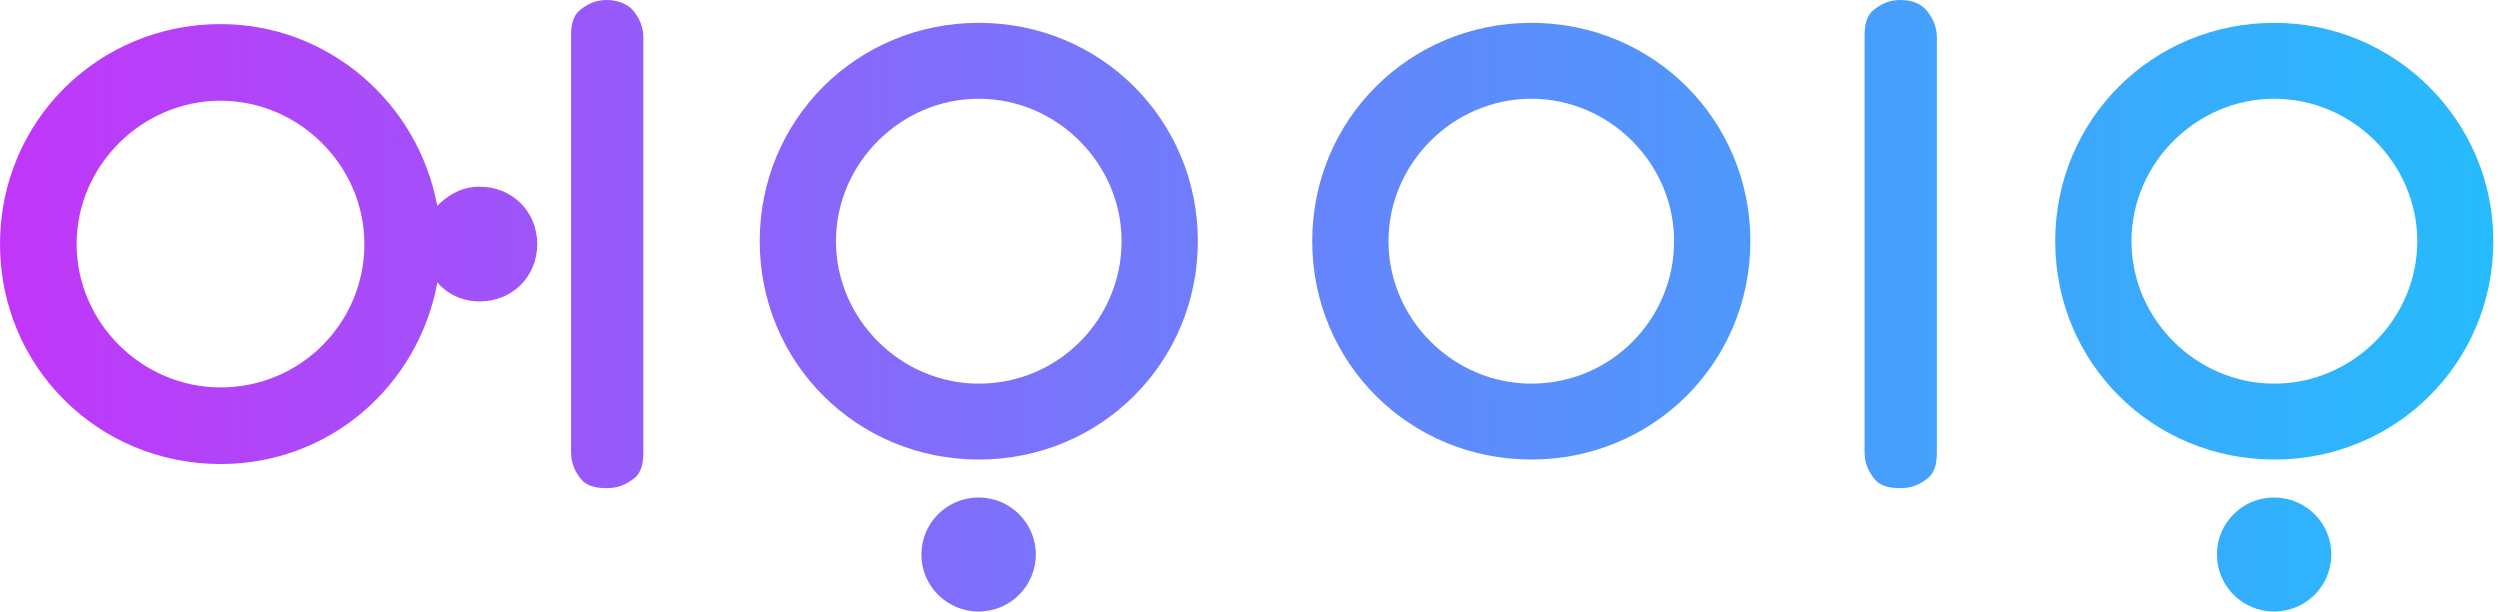 <svg width="139" height="34" viewBox="0 0 139 34" fill="none" xmlns="http://www.w3.org/2000/svg">
<g clip-path="url(#clip0_6973_2345)">
<path d="M33.76 0C33.12 0 32.7 0.21 32.28 0.53C31.86 0.85 31.75 1.37 31.75 2.01V25.13C31.75 25.76 31.96 26.19 32.28 26.61C32.6 27.03 33.13 27.14 33.76 27.14C34.39 27.14 34.82 26.93 35.24 26.61C35.66 26.29 35.77 25.77 35.77 25.13V2.11C35.77 1.48 35.56 1.05 35.24 0.63C34.92 0.21 34.29 0 33.76 0Z" fill="url(#paint0_linear_6973_2345)"/>
<path d="M105.68 0C105.04 0 104.62 0.21 104.2 0.53C103.78 0.85 103.67 1.37 103.67 2.01V25.13C103.67 25.76 103.88 26.19 104.2 26.61C104.52 27.03 105.05 27.14 105.68 27.14C106.31 27.14 106.74 26.93 107.16 26.61C107.58 26.29 107.69 25.77 107.69 25.13V2.11C107.69 1.48 107.48 1.05 107.16 0.63C106.84 0.21 106.31 0 105.68 0Z" fill="url(#paint1_linear_6973_2345)"/>
<path d="M85.14 1.27C78.36 1.27 72.96 6.65 72.96 13.41C72.96 20.17 78.36 25.55 85.14 25.55C91.92 25.55 97.32 20.16 97.32 13.41C97.32 6.66 91.92 1.27 85.14 1.27ZM85.14 21.33C80.8 21.33 77.2 17.74 77.2 13.41C77.2 9.08 80.8 5.49 85.14 5.49C89.48 5.49 93.08 9.08 93.08 13.41C93.08 17.74 89.58 21.33 85.14 21.33Z" fill="url(#paint2_linear_6973_2345)"/>
<path d="M126.45 1.27C119.67 1.27 114.27 6.65 114.27 13.41C114.27 20.17 119.67 25.55 126.45 25.55C133.23 25.55 138.63 20.16 138.63 13.41C138.63 6.66 133.12 1.27 126.45 1.27ZM126.45 21.33C122.11 21.33 118.51 17.74 118.51 13.41C118.51 9.08 122.11 5.49 126.45 5.49C130.79 5.49 134.4 9.08 134.4 13.41C134.4 17.74 130.8 21.33 126.45 21.33Z" fill="url(#paint3_linear_6973_2345)"/>
<path d="M54.42 1.27C47.64 1.27 42.24 6.65 42.24 13.41C42.24 20.17 47.64 25.55 54.42 25.55C61.2 25.55 66.6 20.16 66.6 13.41C66.6 6.66 61.2 1.27 54.42 1.27ZM54.42 21.33C50.08 21.33 46.48 17.74 46.48 13.41C46.48 9.08 50.08 5.49 54.42 5.49C58.76 5.49 62.36 9.08 62.36 13.41C62.36 17.74 58.86 21.33 54.42 21.33Z" fill="url(#paint4_linear_6973_2345)"/>
<path d="M126.44 34C128.2 34 129.62 32.58 129.62 30.83C129.62 29.08 128.2 27.66 126.44 27.66C124.68 27.66 123.26 29.08 123.26 30.83C123.26 32.58 124.68 34 126.44 34Z" fill="url(#paint5_linear_6973_2345)"/>
<path d="M54.41 34C56.17 34 57.59 32.58 57.59 30.83C57.59 29.08 56.17 27.66 54.41 27.66C52.651 27.66 51.23 29.08 51.23 30.83C51.23 32.58 52.651 34 54.41 34Z" fill="url(#paint6_linear_6973_2345)"/>
<path d="M26.66 10.38C25.7 10.38 24.95 10.81 24.31 11.44C23.25 5.7 18.24 1.34 12.27 1.34C5.44 1.34 0 6.76 0 13.57C0 20.38 5.44 25.8 12.27 25.8C18.35 25.8 23.26 21.44 24.32 15.7C24.85 16.34 25.71 16.76 26.67 16.76C28.48 16.76 29.87 15.38 29.87 13.57C29.87 11.76 28.48 10.38 26.67 10.38H26.66ZM12.26 21.54C7.89 21.54 4.26 17.93 4.26 13.57C4.26 9.21 7.89 5.6 12.26 5.6C16.63 5.6 20.26 9.21 20.26 13.57C20.26 17.93 16.74 21.54 12.26 21.54Z" fill="url(#paint7_linear_6973_2345)"/>
</g>
<defs>
<linearGradient id="paint0_linear_6973_2345" x1="-12.01" y1="13.47" x2="157.05" y2="13.83" gradientUnits="userSpaceOnUse">
<stop stop-color="#D129F8"/>
<stop offset="0.51" stop-color="#6585FC"/>
<stop offset="0.99" stop-color="#15C9FC"/>
</linearGradient>
<linearGradient id="paint1_linear_6973_2345" x1="-12.01" y1="13.32" x2="157.05" y2="13.68" gradientUnits="userSpaceOnUse">
<stop stop-color="#D129F8"/>
<stop offset="0.51" stop-color="#6585FC"/>
<stop offset="0.99" stop-color="#15C9FC"/>
</linearGradient>
<linearGradient id="paint2_linear_6973_2345" x1="-12.01" y1="13.21" x2="157.05" y2="13.56" gradientUnits="userSpaceOnUse">
<stop stop-color="#D129F8"/>
<stop offset="0.51" stop-color="#6585FC"/>
<stop offset="0.99" stop-color="#15C9FC"/>
</linearGradient>
<linearGradient id="paint3_linear_6973_2345" x1="-12.011" y1="13.12" x2="157.05" y2="13.47" gradientUnits="userSpaceOnUse">
<stop stop-color="#D129F8"/>
<stop offset="0.51" stop-color="#6585FC"/>
<stop offset="0.99" stop-color="#15C9FC"/>
</linearGradient>
<linearGradient id="paint4_linear_6973_2345" x1="-12.01" y1="13.27" x2="157.05" y2="13.62" gradientUnits="userSpaceOnUse">
<stop stop-color="#D129F8"/>
<stop offset="0.51" stop-color="#6585FC"/>
<stop offset="0.99" stop-color="#15C9FC"/>
</linearGradient>
<linearGradient id="paint5_linear_6973_2345" x1="-12.04" y1="30.54" x2="157.01" y2="30.9" gradientUnits="userSpaceOnUse">
<stop stop-color="#D129F8"/>
<stop offset="0.51" stop-color="#6585FC"/>
<stop offset="0.99" stop-color="#15C9FC"/>
</linearGradient>
<linearGradient id="paint6_linear_6973_2345" x1="-12.05" y1="30.69" x2="157.01" y2="31.05" gradientUnits="userSpaceOnUse">
<stop stop-color="#D129F8"/>
<stop offset="0.51" stop-color="#6585FC"/>
<stop offset="0.99" stop-color="#15C9FC"/>
</linearGradient>
<linearGradient id="paint7_linear_6973_2345" x1="-12.01" y1="13.52" x2="157.05" y2="13.87" gradientUnits="userSpaceOnUse">
<stop stop-color="#D129F8"/>
<stop offset="0.51" stop-color="#6585FC"/>
<stop offset="0.99" stop-color="#15C9FC"/>
</linearGradient>
<clipPath id="clip0_6973_2345">
<rect width="138.63" height="34" fill="white"/>
</clipPath>
</defs>
</svg>
